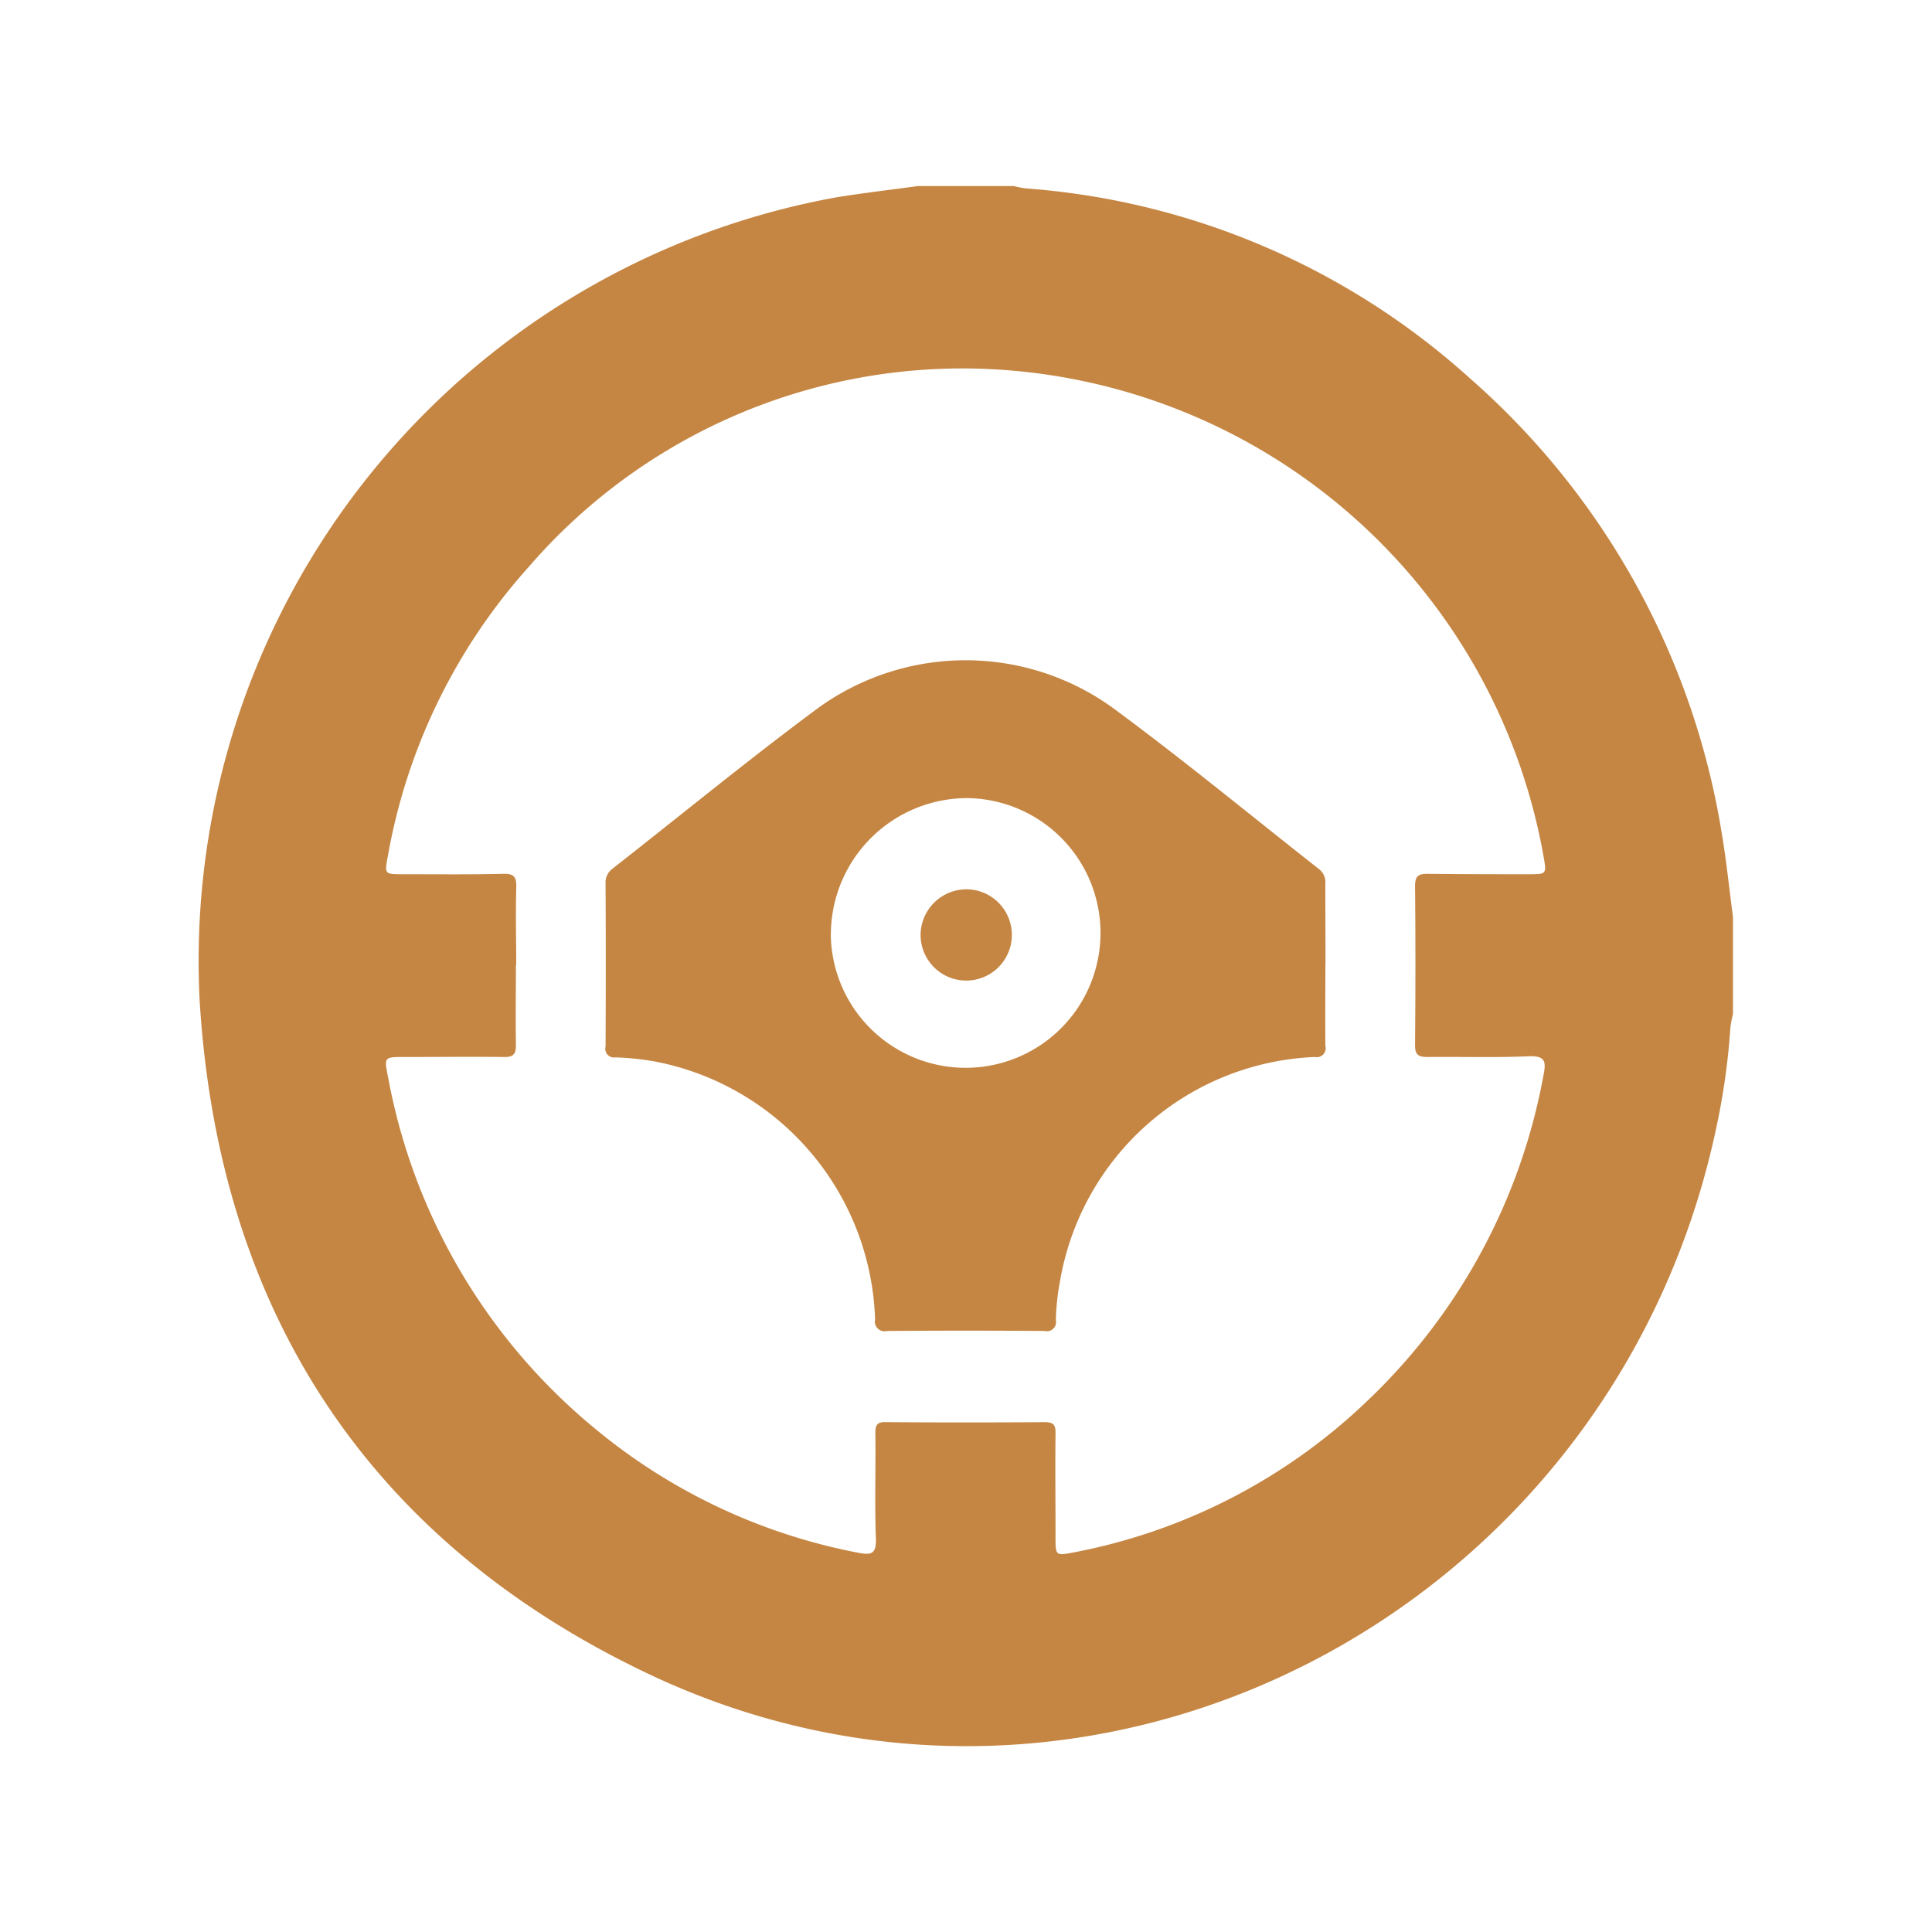 <svg xmlns="http://www.w3.org/2000/svg" width="50" height="50" viewBox="0 0 50 50">
  <defs>
    <style>
      .cls-1 {
        fill: #c68643;
        fill-rule: evenodd;
      }
    </style>
  </defs>
  <path id="形状_606" data-name="形状 606" class="cls-1" d="M308.892,3656.69h2.483a3.022,3.022,0,0,0,.3.06,19.243,19.243,0,0,1,11.5,4.91,19.851,19.851,0,0,1,6.514,11.72c0.128,0.74.2,1.48,0.3,2.22v2.52a2.7,2.7,0,0,0-.067.35,17.773,17.773,0,0,1-.343,2.49c-2.622,12.68-16.165,19.71-27.689,14.22-7.182-3.42-11.084-9.34-11.582-17.39a20.079,20.079,0,0,1,16.434-20.8C307.459,3656.87,308.177,3656.79,308.892,3656.69Zm-10.4,20.16c0,0.68-.011,1.37,0,2.05,0.006,0.25-.061.34-0.32,0.33-0.853-.01-1.706,0-2.559,0-0.533,0-.533,0-0.432.51a15.39,15.39,0,0,0,5.446,9.18,15.106,15.106,0,0,0,6.725,3.14c0.317,0.06.473,0.05,0.456-.37-0.035-.9,0-1.81-0.014-2.72,0-.21.04-0.3,0.272-0.29q2.056,0.015,4.112,0c0.225,0,.282.07,0.279,0.29-0.011.89,0,1.78,0,2.68,0,0.49,0,.49.477,0.4a15.038,15.038,0,0,0,7.539-3.87,15.451,15.451,0,0,0,4.618-8.51c0.065-.33.025-0.47-0.366-0.46-0.878.04-1.758,0.01-2.637,0.02-0.25,0-.329-0.06-0.327-0.32,0.013-1.37.014-2.74,0-4.1,0-.28.1-0.32,0.334-0.32,0.866,0.01,1.732.01,2.6,0.01,0.473,0,.473,0,0.392-0.46a15.3,15.3,0,0,0-14.275-12.61,14.836,14.836,0,0,0-11.992,5.12,15.137,15.137,0,0,0-3.644,7.49c-0.086.46-.082,0.46,0.385,0.46,0.866,0,1.732.01,2.6-.01,0.278-.01.348,0.08,0.34,0.35C298.482,3675.51,298.5,3676.18,298.5,3676.85Zm20.949,0c0,0.7-.007,1.39,0,2.09a0.233,0.233,0,0,1-.276.29,6.982,6.982,0,0,0-6.59,5.79,6.312,6.312,0,0,0-.11,1.02,0.236,0.236,0,0,1-.291.28q-2.037-.015-4.073,0a0.253,0.253,0,0,1-.314-0.3,7.028,7.028,0,0,0-5.678-6.67,7.207,7.207,0,0,0-1.038-.11,0.226,0.226,0,0,1-.259-0.28c0.007-1.4.007-2.81,0-4.21a0.444,0.444,0,0,1,.188-0.4c1.761-1.38,3.491-2.8,5.283-4.13a6.51,6.51,0,0,1,7.637-.04c1.821,1.34,3.565,2.78,5.347,4.18a0.432,0.432,0,0,1,.172.4C319.44,3675.46,319.444,3676.15,319.444,3676.85Zm-12.8-.79a3.49,3.49,0,1,0,3.526-3.53A3.534,3.534,0,0,0,306.643,3676.06Zm3.5-1.17a1.181,1.181,0,1,1-1.176,1.16A1.189,1.189,0,0,1,310.147,3674.89Z" transform="translate(-285.14 -3651.875)"/>
</svg>
